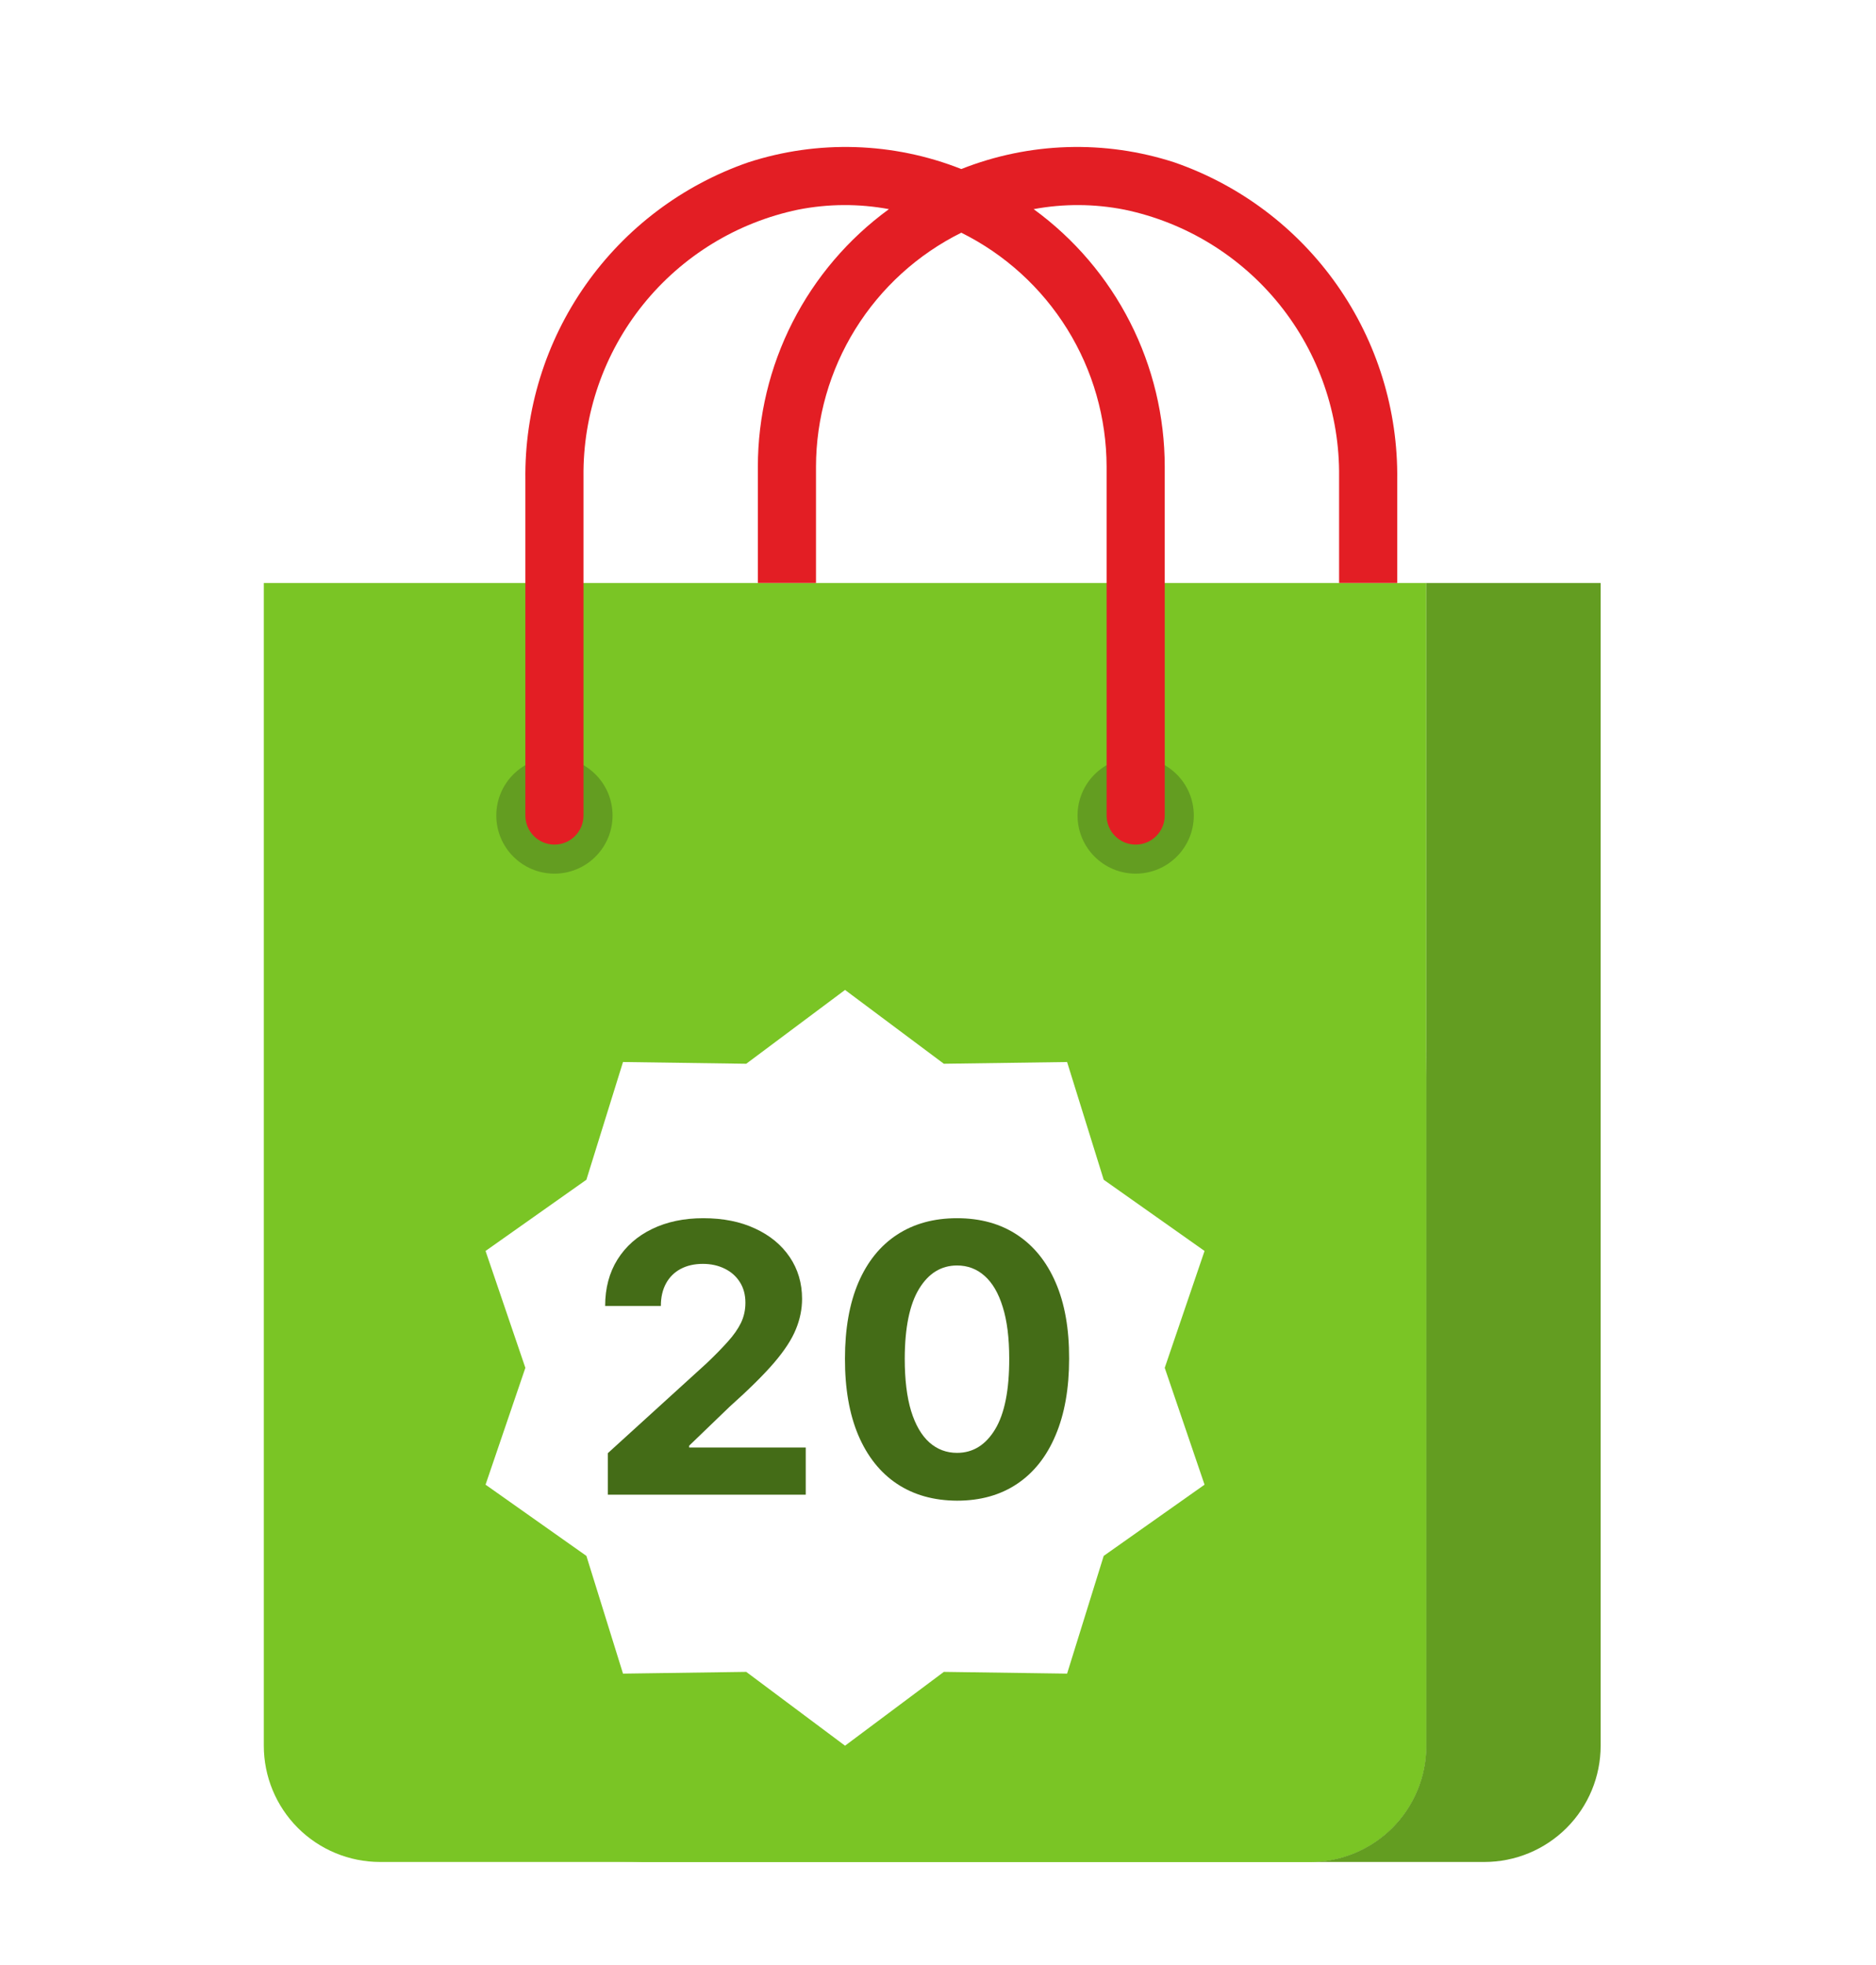 <svg width="85" height="89" viewBox="0 0 85 89" fill="none" xmlns="http://www.w3.org/2000/svg">
<g filter="url(#filter0_d_1310_2)">
<path d="M64.624 22.408V75.078C64.624 76.475 64.069 77.815 63.081 78.803C62.093 79.79 60.754 80.345 59.357 80.345H17.22C15.823 80.345 14.484 79.79 13.496 78.803C12.508 77.815 11.953 76.475 11.953 75.078V22.408H64.624Z" fill="#7AC525"/>
<path d="M27.754 80.346H59.357C60.754 80.346 62.093 79.791 63.081 78.803C64.069 77.815 64.624 76.475 64.624 75.078V43.476C64.624 53.255 60.739 62.632 53.825 69.547C46.911 76.461 37.533 80.346 27.754 80.346V80.346Z" fill="#7AC525"/>
<path d="M11.953 75.078C11.953 76.475 12.508 77.815 13.496 78.803C14.484 79.79 15.823 80.345 17.22 80.345C15.823 80.345 14.484 79.79 13.496 78.803C12.508 77.815 11.953 76.475 11.953 75.078Z" fill="#EBBF00"/>
<path d="M52.773 57.961L54.577 63.254L50.008 66.48L48.349 71.813L42.765 71.734L38.288 75.078L33.811 71.734L28.228 71.813L26.569 66.48L22 63.254L23.804 57.961L22 52.667L26.569 49.441L28.228 44.108L33.811 44.187L38.288 40.843L42.765 44.187L48.349 44.108L50.008 49.441L54.577 52.667L52.773 57.961Z" fill="white"/>
<path d="M25.121 35.575C26.575 35.575 27.754 34.396 27.754 32.942C27.754 31.487 26.575 30.308 25.121 30.308C23.666 30.308 22.487 31.487 22.487 32.942C22.487 34.396 23.666 35.575 25.121 35.575Z" fill="#639D21"/>
<path d="M51.456 35.575C52.911 35.575 54.09 34.396 54.09 32.942C54.09 31.487 52.911 30.308 51.456 30.308C50.002 30.308 48.823 31.487 48.823 32.942C48.823 34.396 50.002 35.575 51.456 35.575Z" fill="#639D21"/>
<path d="M64.624 75.078C64.624 76.475 64.069 77.815 63.081 78.803C62.093 79.79 60.753 80.345 59.356 80.345H67.257C68.654 80.345 69.994 79.79 70.981 78.803C71.969 77.815 72.524 76.475 72.524 75.078V22.408H64.624V75.078Z" fill="#639D21"/>
<path d="M26.438 17.587C26.408 14.757 27.362 12.005 29.135 9.8C30.909 7.595 33.393 6.074 36.163 5.497C37.521 5.229 38.916 5.221 40.277 5.474C38.438 6.813 36.941 8.568 35.909 10.596C34.877 12.623 34.339 14.866 34.338 17.141V22.408H36.972V17.141C36.976 14.937 37.594 12.777 38.757 10.905C39.92 9.033 41.582 7.521 43.556 6.541C45.529 7.521 47.191 9.033 48.354 10.905C49.517 12.777 50.135 14.937 50.139 17.141V32.942C50.139 33.291 50.278 33.626 50.525 33.873C50.772 34.12 51.107 34.259 51.456 34.259C51.805 34.259 52.14 34.12 52.387 33.873C52.634 33.626 52.773 33.291 52.773 32.942V17.141C52.772 14.866 52.234 12.623 51.202 10.596C50.17 8.568 48.673 6.813 46.834 5.474C48.194 5.221 49.59 5.229 50.948 5.497C53.718 6.074 56.202 7.595 57.976 9.8C59.749 12.005 60.703 14.757 60.673 17.587V22.408H63.307V17.737C63.348 14.583 62.395 11.496 60.582 8.914C58.77 6.333 56.19 4.388 53.209 3.355C50.054 2.33 46.64 2.437 43.556 3.657C40.471 2.437 37.057 2.33 33.902 3.355C30.921 4.388 28.341 6.333 26.529 8.914C24.716 11.496 23.763 14.583 23.804 17.737V32.942C23.804 33.291 23.943 33.626 24.19 33.873C24.437 34.12 24.772 34.259 25.121 34.259C25.47 34.259 25.805 34.12 26.052 33.873C26.299 33.626 26.438 33.291 26.438 32.942V17.587Z" fill="#E31E24"/>
<path d="M27.542 63.707V61.825L32.018 57.753C32.399 57.391 32.718 57.065 32.976 56.775C33.238 56.486 33.437 56.202 33.572 55.925C33.707 55.643 33.774 55.34 33.774 55.014C33.774 54.652 33.69 54.34 33.523 54.079C33.355 53.813 33.125 53.61 32.835 53.469C32.544 53.325 32.215 53.252 31.846 53.252C31.462 53.252 31.126 53.328 30.839 53.481C30.553 53.634 30.332 53.853 30.176 54.139C30.021 54.425 29.943 54.764 29.943 55.158H27.419C27.419 54.35 27.606 53.648 27.978 53.053C28.351 52.458 28.872 51.997 29.544 51.672C30.215 51.346 30.989 51.183 31.865 51.183C32.765 51.183 33.549 51.34 34.216 51.653C34.888 51.963 35.41 52.394 35.782 52.944C36.154 53.495 36.341 54.127 36.341 54.839C36.341 55.305 36.246 55.766 36.058 56.22C35.874 56.675 35.545 57.179 35.07 57.734C34.595 58.286 33.926 58.947 33.062 59.719L31.226 61.487V61.571H36.507V63.707H27.542Z" fill="#446C17"/>
<path d="M43.363 63.979C42.307 63.974 41.398 63.719 40.637 63.212C39.88 62.706 39.297 61.972 38.887 61.01C38.482 60.049 38.281 58.893 38.285 57.541C38.285 56.194 38.488 55.046 38.893 54.097C39.303 53.148 39.886 52.426 40.643 51.931C41.405 51.432 42.311 51.183 43.363 51.183C44.415 51.183 45.32 51.432 46.077 51.931C46.838 52.43 47.424 53.154 47.833 54.103C48.242 55.048 48.445 56.194 48.441 57.541C48.441 58.897 48.236 60.055 47.827 61.016C47.422 61.978 46.84 62.712 46.083 63.218C45.326 63.725 44.419 63.979 43.363 63.979ZM43.363 61.813C44.084 61.813 44.659 61.457 45.089 60.745C45.518 60.033 45.731 58.965 45.727 57.541C45.727 56.604 45.629 55.824 45.432 55.201C45.24 54.577 44.966 54.109 44.61 53.795C44.258 53.481 43.842 53.325 43.363 53.325C42.647 53.325 42.074 53.676 41.644 54.38C41.214 55.084 40.997 56.138 40.993 57.541C40.993 58.491 41.089 59.283 41.282 59.918C41.478 60.55 41.755 61.025 42.111 61.342C42.467 61.656 42.884 61.813 43.363 61.813Z" fill="#446C17"/>
</g>
<defs>
<filter id="filter0_d_1310_2" x="-4" y="0" width="93" height="93" filterUnits="userSpaceOnUse" color-interpolation-filters="sRGB">
<feFlood flood-opacity="0" result="BackgroundImageFix"/>
<feColorMatrix in="SourceAlpha" type="matrix" values="0 0 0 0 0 0 0 0 0 0 0 0 0 0 0 0 0 0 127 0" result="hardAlpha"/>
<feOffset dy="4"/>
<feGaussianBlur stdDeviation="2"/>
<feComposite in2="hardAlpha" operator="out"/>
<feColorMatrix type="matrix" values="0 0 0 0 0 0 0 0 0 0 0 0 0 0 0 0 0 0 0.25 0"/>
<feBlend mode="normal" in2="BackgroundImageFix" result="effect1_dropShadow_1310_2"/>
<feBlend mode="normal" in="SourceGraphic" in2="effect1_dropShadow_1310_2" result="shape"/>
</filter>
</defs>
</svg>
